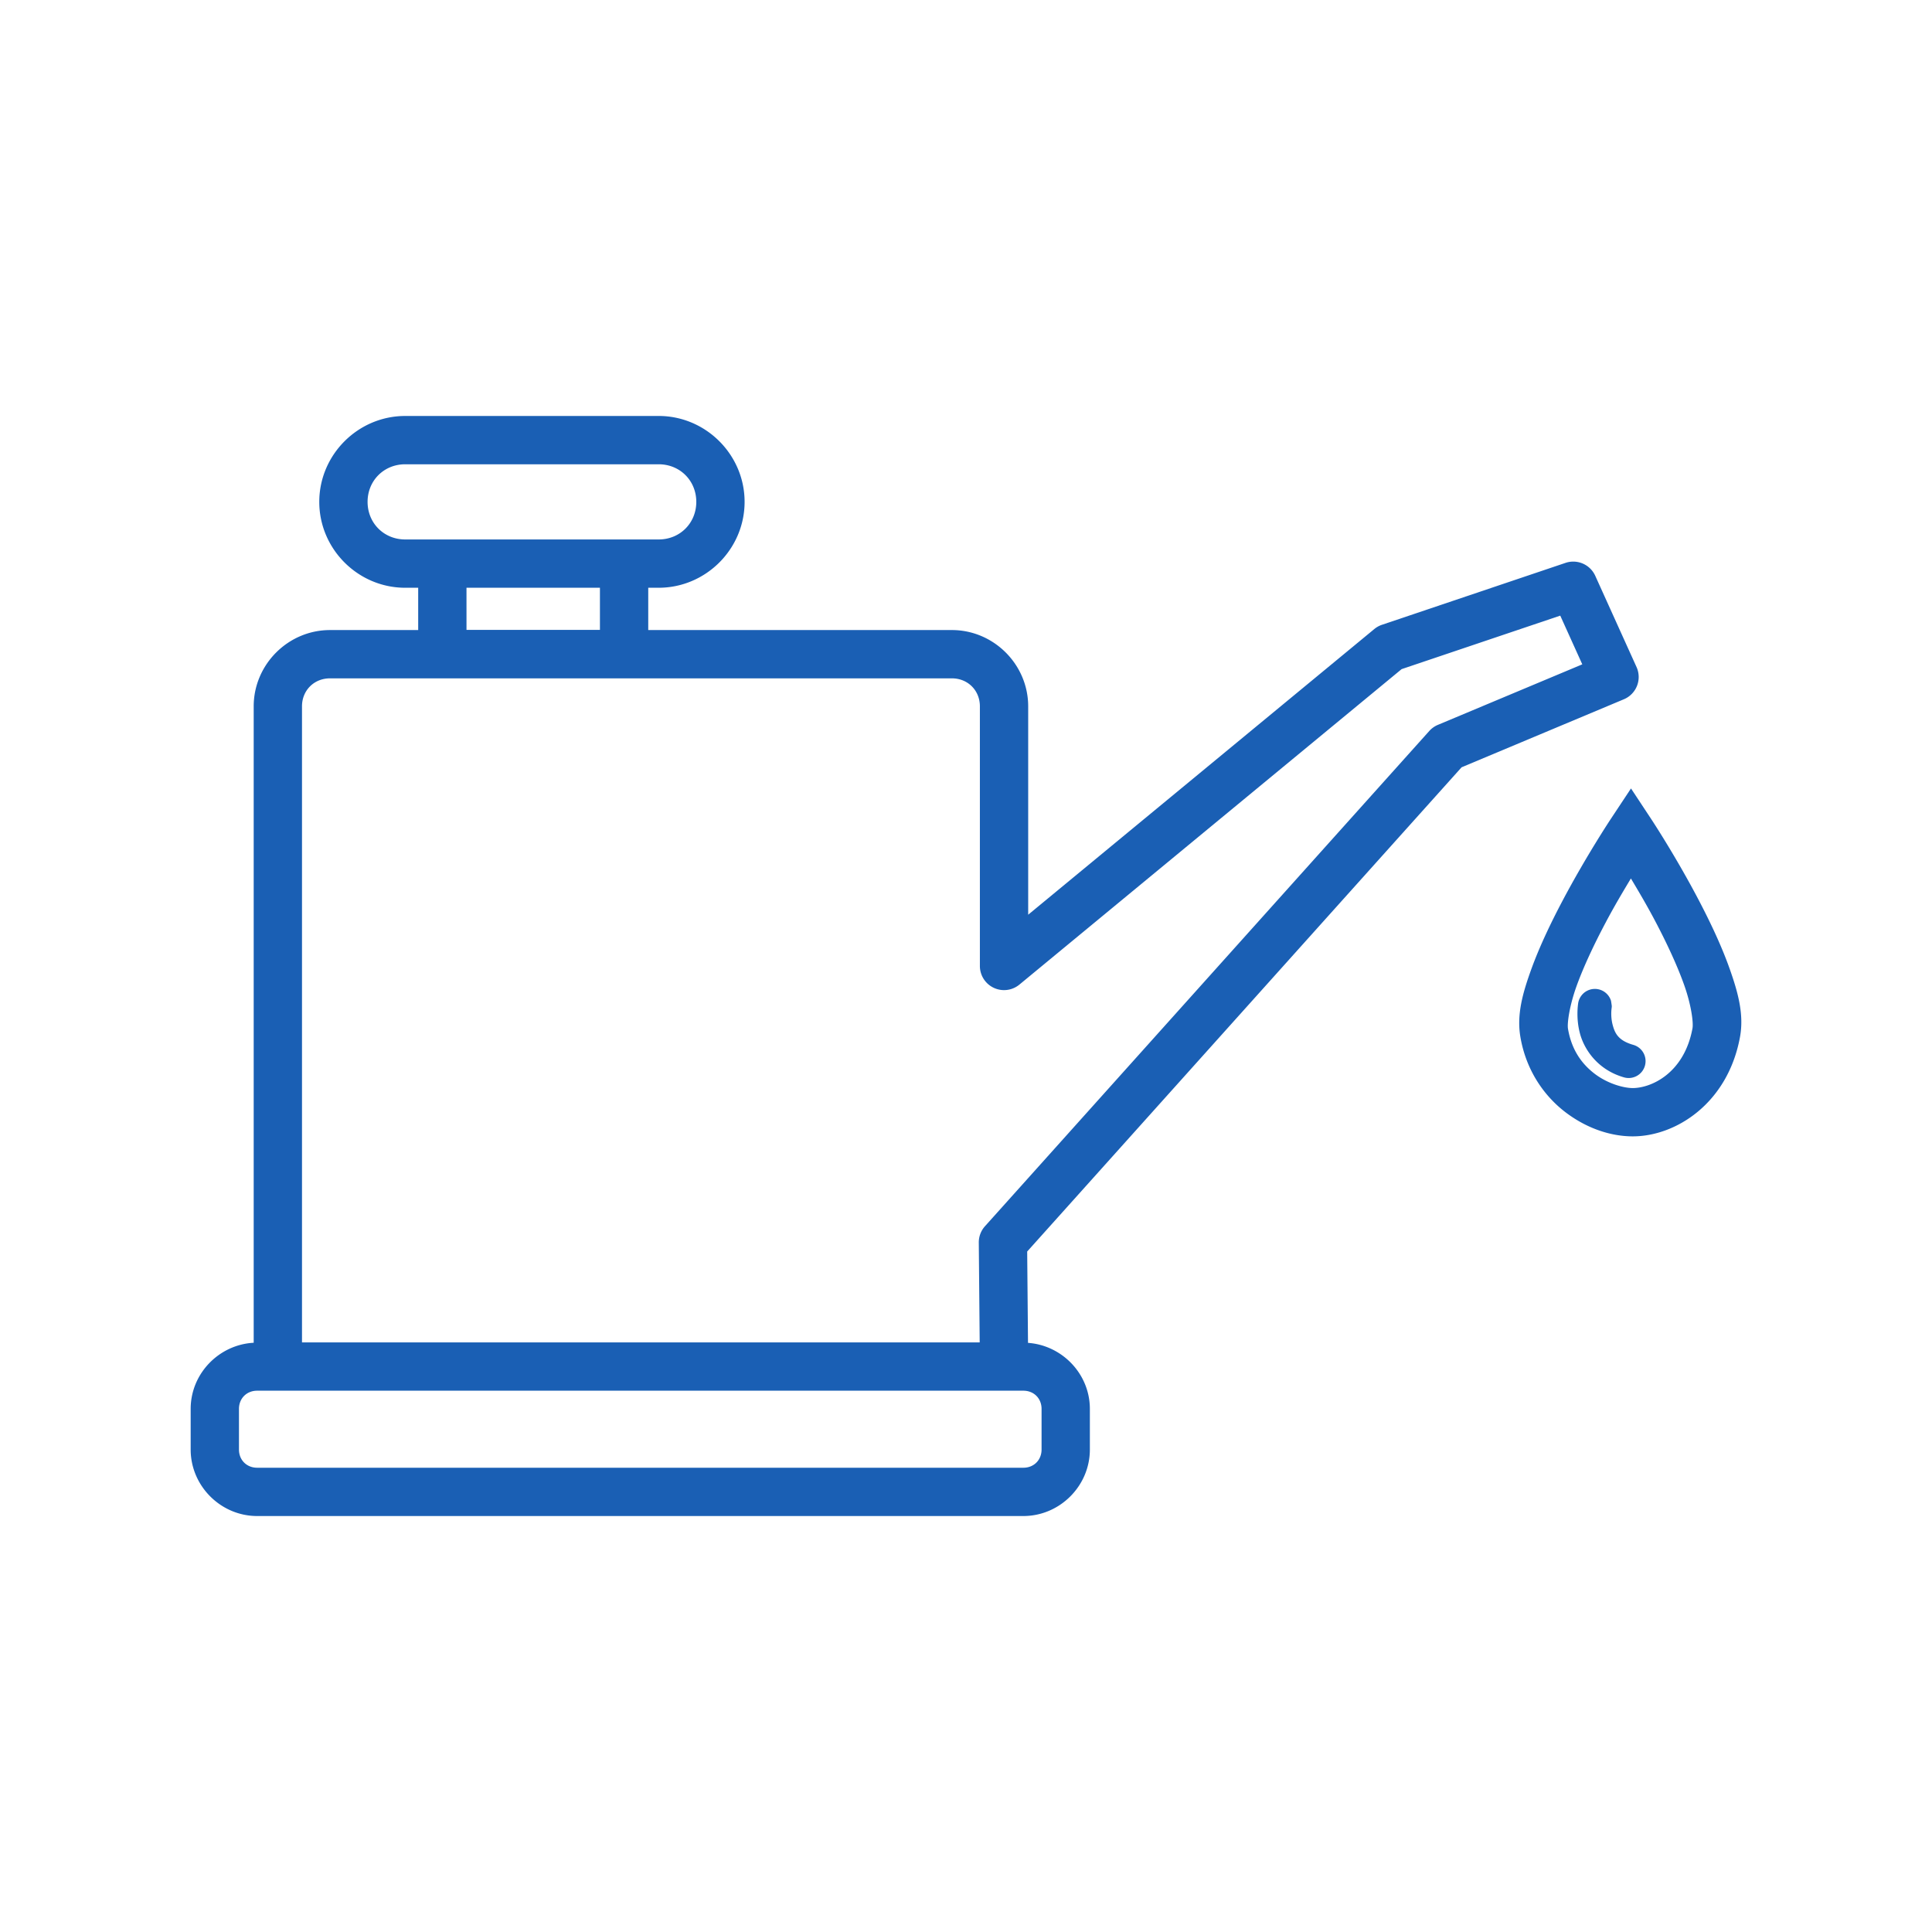 <?xml version="1.0" encoding="UTF-8" standalone="no"?>
<svg
   width="400"
   height="400"
   viewBox="0 0 400 400"
   version="1.1"
   id="svg13"
   xml:space="preserve"
   xmlns="http://www.w3.org/2000/svg"
   xmlns:svg="http://www.w3.org/2000/svg"><defs
     id="defs13" /><g
     id="layer5"
     style="display:inline"><path
       id="rect19"
       style="baseline-shift:baseline;display:inline;overflow:visible;opacity:1;vector-effect:none;fill:#1a5fb4;stroke-linecap:round;stroke-linejoin:round;enable-background:accumulate;stop-color:#000000;stop-opacity:1"
       d="m 83.894,86.123 c -9.768,0 -17.791,8.016 -17.791,17.783 0,9.767 8.023,17.783 17.791,17.783 h 2.689 v 8.758 H 68.32 c -8.664,0 -15.795,7.131 -15.795,15.795 v 131.762 c -7.207,0.387 -13.049,6.397 -13.049,13.691 v 8.416 c 0,7.54 6.226,13.766 13.766,13.766 H 211.879 c 7.54,0 13.766,-6.226 13.766,-13.766 v -8.416 c 0,-7.212 -5.713,-13.159 -12.807,-13.668 l -0.17,-18.914 89.939,-100.252 33.598,-14.084 a 5,5 0 0 0 2.623,-6.672 l -8.547,-18.891 a 5,5 0 0 0 -6.152,-2.678 l -38.01,12.82 a 5,5 0 0 0 -1.584,0.881 l -71.66,59.145 v -43.141 c 0,-8.664 -7.131,-15.795 -15.795,-15.795 h -62.869 v -8.758 h 2.158 c 9.768,0 17.791,-8.016 17.791,-17.783 0,-9.767 -8.023,-17.783 -17.791,-17.783 z m 0,10 H 136.369 c 4.404,0 7.791,3.387 7.791,7.783 0,4.397 -3.387,7.783 -7.791,7.783 h -7.158 -37.627 -7.689 c -4.404,0 -7.791,-3.387 -7.791,-7.783 0,-4.397 3.387,-7.783 7.791,-7.783 z m 12.689,25.566 h 27.627 v 8.719 H 96.584 Z m 226.451,5.77 4.562,10.086 -29.893,12.529 a 5,5 0 0 0 -1.789,1.273 l -91.988,102.533 a 5,5 0 0 0 -1.277,3.383 l 0.186,20.666 H 198.652 66.746 62.525 v -131.688 c 0,-3.298 2.497,-5.795 5.795,-5.795 h 128.76 c 3.298,0 5.795,2.497 5.795,5.795 v 53.75 a 5,5 0 0 0 8.184,3.857 l 79.131,-65.312 z m 14.646,35.781 -4.174,6.301 c 0,0 -5.091,7.674 -9.961,16.875 -2.435,4.6 -4.83,9.592 -6.553,14.377 -1.722,4.785 -2.995,9.241 -2.219,13.848 1.181,7.011 4.976,12.329 9.395,15.676 4.419,3.347 9.332,4.934 13.803,4.953 8.964,0.037 19.742,-6.82 22.273,-20.553 0.852,-4.625 -0.375,-9.123 -2.059,-13.922 -1.684,-4.799 -4.048,-9.794 -6.457,-14.393 -4.818,-9.198 -9.883,-16.855 -9.883,-16.855 z m -0.019,18.635 c 1.6,2.681 3.358,5.634 5.209,9.168 2.27,4.334 4.452,8.994 5.879,13.061 1.427,4.067 1.875,7.647 1.662,8.801 -1.729,9.379 -8.638,12.381 -12.396,12.365 -1.891,-0.008 -5.156,-0.915 -7.809,-2.924 -2.652,-2.009 -4.821,-4.907 -5.572,-9.365 -0.19,-1.128 0.302,-4.728 1.768,-8.801 1.466,-4.073 3.683,-8.743 5.982,-13.086 1.88,-3.552 3.66,-6.526 5.277,-9.219 z m -7.607,22.873 a 3.5,3.5 0 0 0 -0.9,0.156 3.5,3.5 0 0 0 -2.43,2.936 c -1.4e-4,9.6e-4 1.4e-4,0.003 0,0.004 -2.2e-4,0.002 -0.002,0.004 -0.002,0.006 -2.4e-4,0.002 2.5e-4,0.004 0,0.006 a 3.5,3.5 0 0 0 -0.002,0.021 c -9.9e-4,0.007 -0.003,0.011 -0.004,0.021 -0.012,0.093 -0.028,0.23 -0.045,0.398 -0.034,0.336 -0.069,0.8 -0.076,1.359 -0.015,1.118 0.068,2.624 0.516,4.309 0.895,3.37 3.706,7.551 9.129,9.096 a 3.5,3.5 0 0 0 4.324,-2.408 3.5,3.5 0 0 0 -2.406,-4.324 c -3.136,-0.893 -3.82,-2.422 -4.281,-4.16 -0.231,-0.869 -0.29,-1.765 -0.281,-2.416 0.004,-0.326 0.024,-0.589 0.041,-0.76 0.009,-0.085 0.016,-0.146 0.021,-0.189 0.003,-0.022 0.004,-0.037 0.008,-0.065 0.002,-0.014 0.004,-0.027 0.01,-0.074 0.003,-0.024 0.007,-0.051 0.014,-0.133 0.003,-0.041 0.009,-0.09 0.012,-0.211 0.003,-0.121 -0.16,-1.123 -0.16,-1.123 a 3.5,3.5 0 0 0 -3.486,-2.449 z M 53.242,287.93 H 66.746 198.652 211.879 c 2.172,0 3.766,1.593 3.766,3.766 v 8.416 c 0,2.172 -1.593,3.766 -3.766,3.766 H 53.242 c -2.172,0 -3.766,-1.593 -3.766,-3.766 v -8.416 c 0,-2.172 1.593,-3.766 3.766,-3.766 z" /></g></svg>
